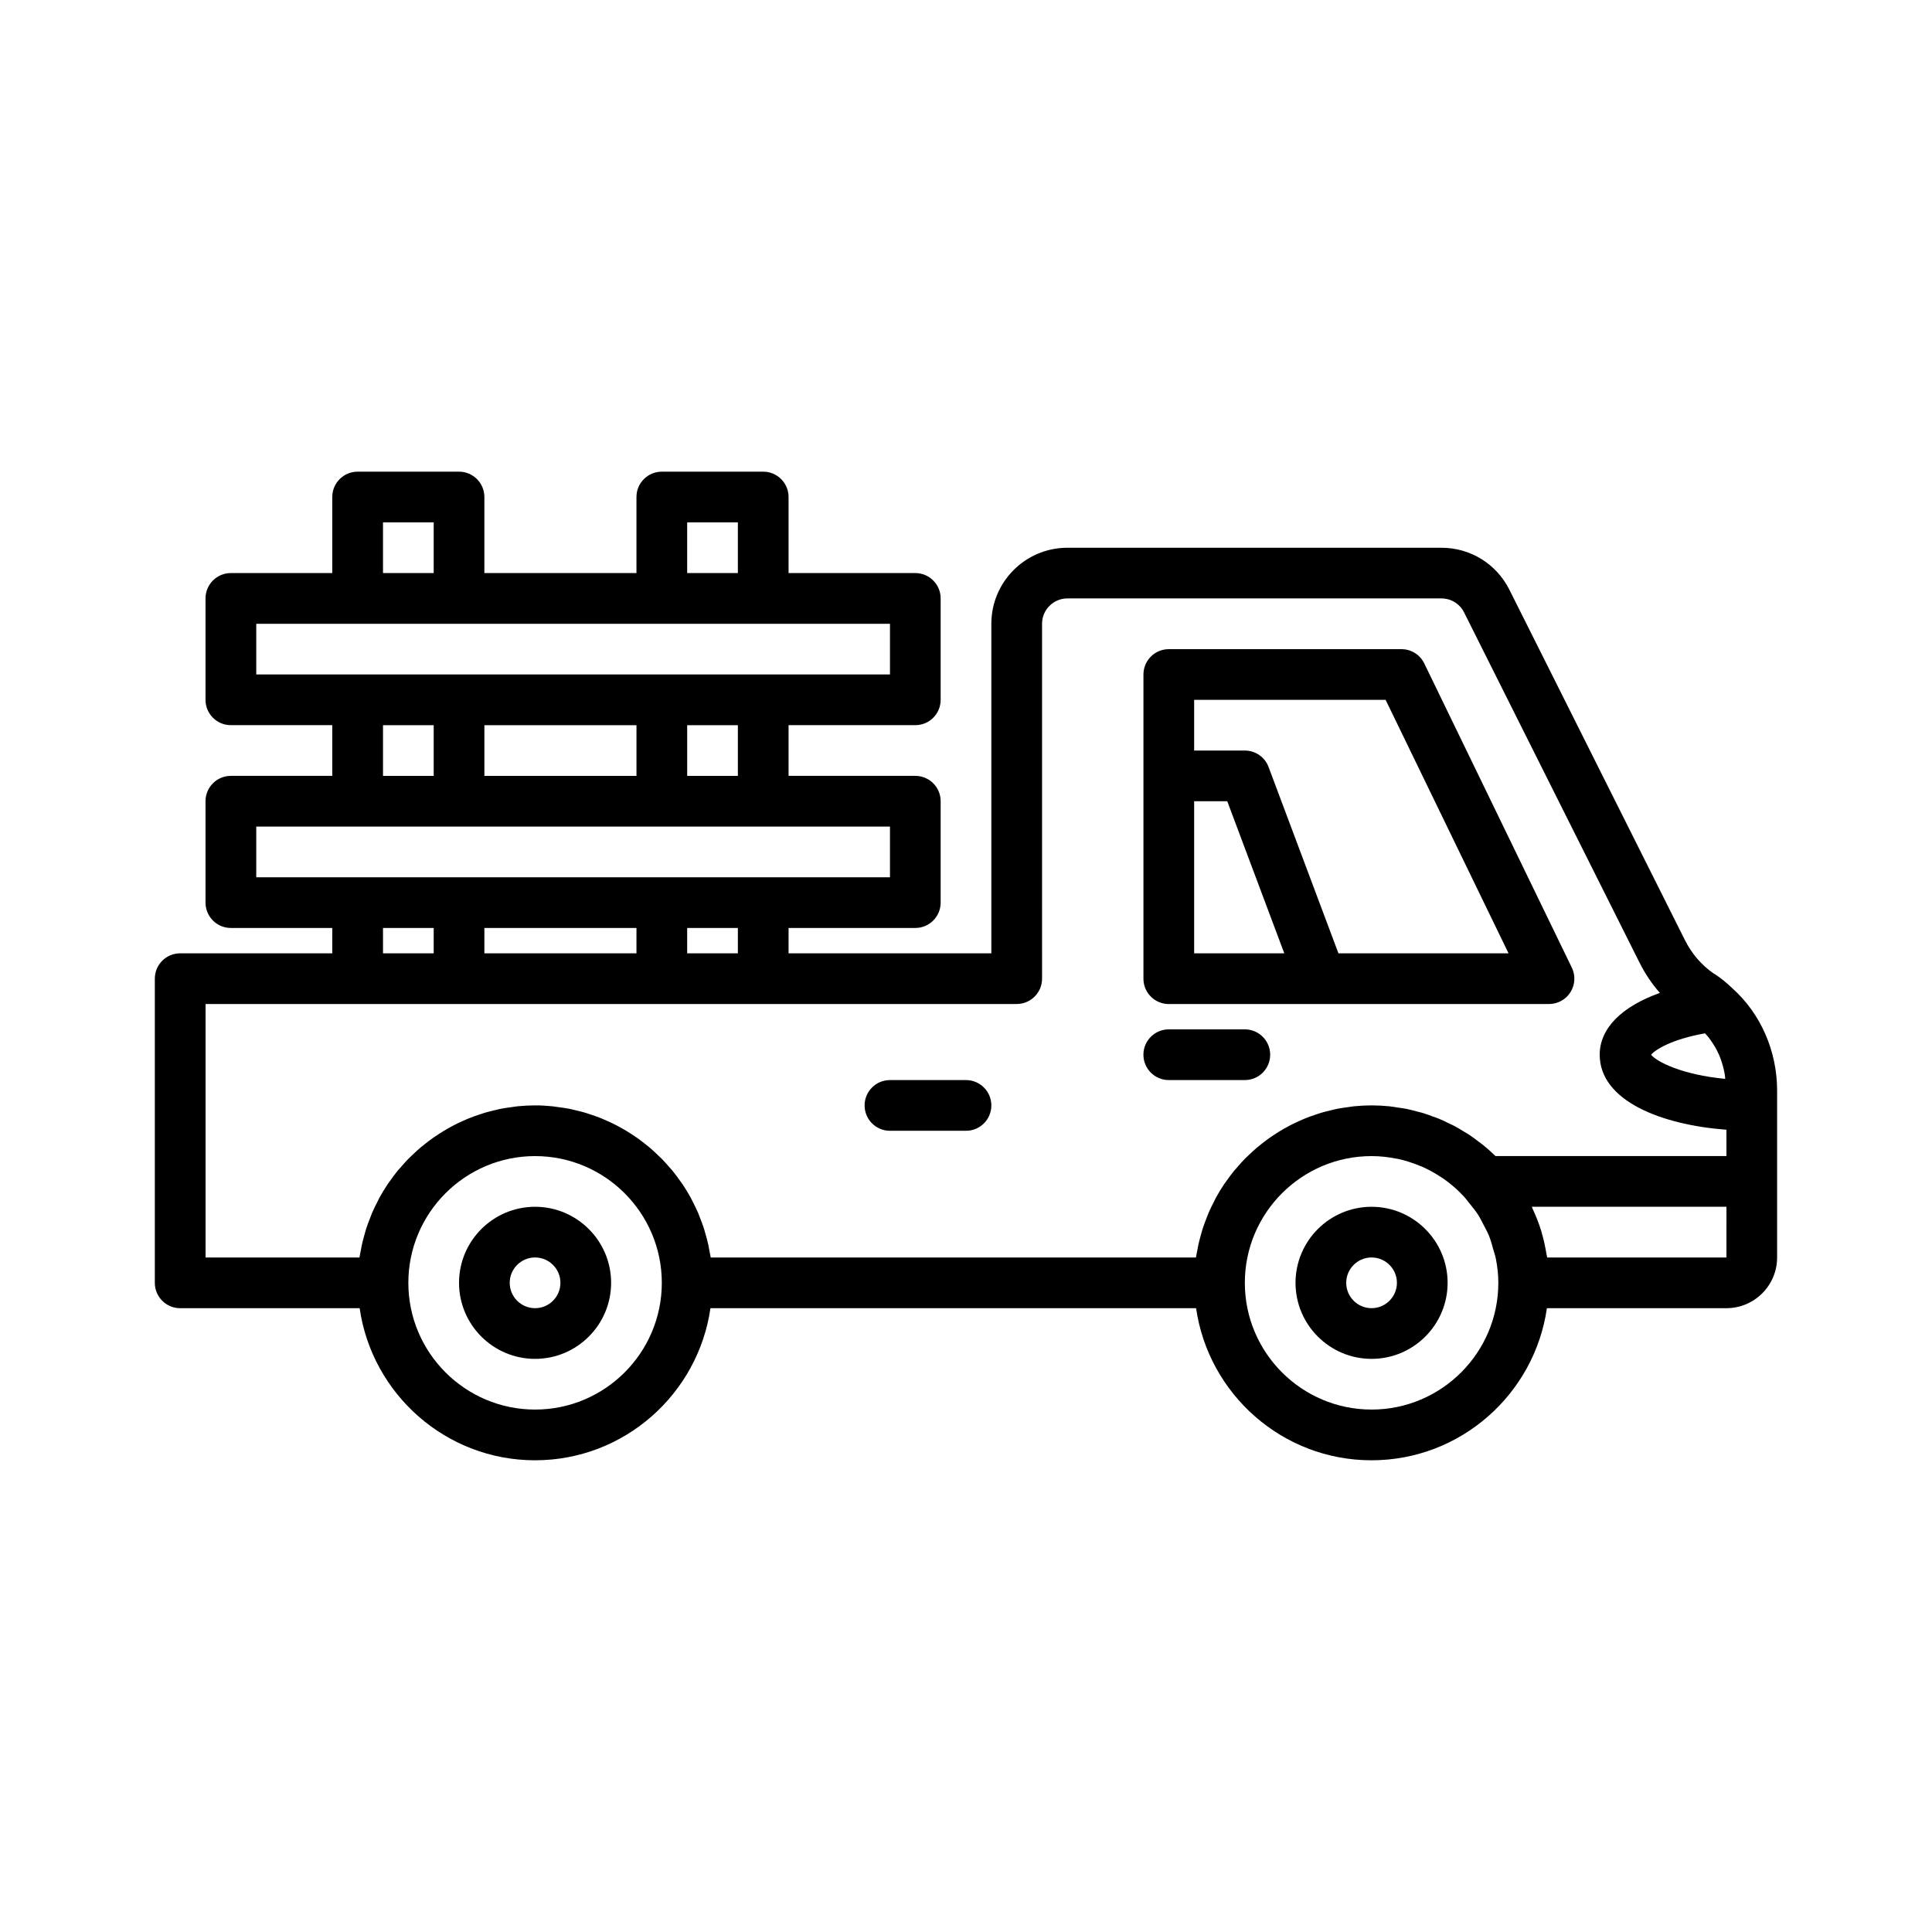 <?xml version="1.0" encoding="UTF-8"?>
<!-- The Best Svg Icon site in the world: iconSvg.co, Visit us! https://iconsvg.co -->
<svg fill="#000000" width="800px" height="800px" version="1.1" viewBox="144 144 512 512" xmlns="http://www.w3.org/2000/svg">
 <g>
  <path d="m603.11 405.92c-0.039-0.039-0.086-0.07-0.121-0.109-0.051-0.047-0.094-0.102-0.148-0.148-0.012-0.012-0.031-0.012-0.043-0.023-1.207-1.168-2.574-2.285-4.207-3.398-0.191-0.133-0.395-0.25-0.598-0.359-3.117-2.176-5.688-5.18-7.457-8.719l-46.531-92.879c-3.438-6.859-10.344-11.125-18.02-11.125h-99.117c-11.113 0-20.152 9.039-20.152 20.152v87.328h-53.738v-6.719h33.586c3.715 0 6.719-3.008 6.719-6.719v-26.871c0-3.711-3.004-6.719-6.719-6.719h-33.586v-13.434h33.586c3.715 0 6.719-3.008 6.719-6.719v-26.871c0-3.711-3.004-6.719-6.719-6.719h-33.586v-20.152c0-3.711-3.004-6.719-6.719-6.719h-26.871c-3.715 0-6.719 3.008-6.719 6.719v20.152h-40.305v-20.152c0-3.711-3.004-6.719-6.719-6.719h-26.871c-3.715 0-6.719 3.008-6.719 6.719v20.152h-26.871c-3.715 0-6.719 3.008-6.719 6.719v26.871c0 3.711 3.004 6.719 6.719 6.719h26.871v13.434h-26.871c-3.715 0-6.719 3.008-6.719 6.719v26.871c0 3.711 3.004 6.719 6.719 6.719h26.871v6.719h-40.305c-3.715 0-6.719 3.008-6.719 6.719v80.609c0 3.711 3.004 6.719 6.719 6.719h47.559c3.277 22.75 22.848 40.305 46.484 40.305 23.641 0 43.207-17.555 46.484-40.305h128.7c3.277 22.75 22.848 40.305 46.484 40.305 23.641 0 43.207-17.555 46.484-40.305l47.574-0.004c7.406 0 13.434-6.023 13.434-13.434v-44.266c0-10.484-4.414-20.441-11.848-27.062zm-7.273 11.926c0.289 0.336 0.617 0.633 0.887 0.984 0.23 0.301 0.457 0.598 0.672 0.91 0.812 1.18 1.551 2.406 2.129 3.715 0.004 0.012 0.008 0.02 0.012 0.031 0.574 1.305 0.984 2.68 1.312 4.078 0.086 0.371 0.16 0.746 0.227 1.125 0.074 0.398 0.074 0.812 0.125 1.215-11.414-1.062-18.156-4.535-19.648-6.391 1.113-1.332 5.504-4.125 14.285-5.668zm-269.73-135.41h13.434v13.434h-13.434zm-80.609 0h13.434v13.434h-13.434zm-33.586 40.305v-13.434h167.94v13.434zm127.63 13.438v13.434h-13.434v-13.434zm-26.871 0v13.434h-40.305v-13.434zm-53.738 0v13.434h-13.434v-13.434zm-47.023 40.305v-13.434h167.94v13.434zm127.63 13.434v6.719h-13.434v-6.719zm-26.871 0v6.719h-40.305v-6.719zm-53.738 0v6.719h-13.434v-6.719zm26.867 127.63c-18.52 0-33.586-15.07-33.586-33.586 0-18.52 15.07-33.586 33.586-33.586 18.52 0 33.586 15.07 33.586 33.586 0.004 18.516-15.066 33.586-33.586 33.586zm221.68 0c-18.52 0-33.586-15.07-33.586-33.586 0-18.52 15.07-33.586 33.586-33.586 2.203 0 4.352 0.242 6.441 0.652 0.148 0.027 0.301 0.039 0.445 0.07 1.969 0.41 3.856 1.027 5.68 1.77 0.242 0.098 0.492 0.18 0.73 0.281 1.73 0.75 3.367 1.664 4.934 2.684 0.293 0.191 0.59 0.371 0.875 0.57 1.438 1 2.777 2.129 4.039 3.336 0.391 0.379 0.777 0.766 1.148 1.164 0.625 0.656 1.16 1.391 1.727 2.094 0.793 0.973 1.582 1.953 2.254 3.004 0.551 0.867 1 1.797 1.473 2.715 0.477 0.918 0.988 1.816 1.375 2.777 0.469 1.168 0.793 2.406 1.129 3.633 0.223 0.805 0.52 1.586 0.68 2.406 0.414 2.078 0.66 4.223 0.66 6.426 0 18.52-15.07 33.59-33.59 33.59zm94.047-40.305h-47.5c-0.039-0.281-0.137-0.547-0.184-0.828-0.316-1.949-0.727-3.863-1.273-5.723-0.043-0.141-0.066-0.285-0.109-0.422-0.625-2.047-1.418-4.019-2.305-5.938-0.082-0.172-0.125-0.355-0.203-0.527h51.574zm0-26.871h-61.199c-1.051-1.027-2.148-2.012-3.293-2.938-0.344-0.277-0.707-0.523-1.059-0.793-0.832-0.637-1.66-1.27-2.531-1.852-0.496-0.332-1.02-0.617-1.527-0.93-0.777-0.477-1.547-0.961-2.352-1.391-0.535-0.285-1.09-0.523-1.637-0.789-0.82-0.398-1.637-0.809-2.481-1.16-0.527-0.219-1.074-0.391-1.609-0.59-0.891-0.332-1.773-0.676-2.691-0.953-0.543-0.164-1.105-0.281-1.656-0.426-0.922-0.246-1.84-0.504-2.781-0.691-0.699-0.141-1.41-0.215-2.113-0.324-0.812-0.125-1.613-0.277-2.438-0.359-1.551-0.156-3.109-0.238-4.68-0.238-1.555 0-3.09 0.086-4.606 0.234-0.5 0.047-0.984 0.141-1.48 0.207-1.008 0.133-2.016 0.266-3 0.461-0.578 0.113-1.137 0.266-1.707 0.398-0.883 0.207-1.766 0.422-2.629 0.68-0.59 0.176-1.164 0.383-1.742 0.578-0.82 0.281-1.633 0.566-2.434 0.891-0.578 0.234-1.145 0.488-1.711 0.746-0.77 0.348-1.531 0.711-2.277 1.098-0.555 0.289-1.098 0.586-1.637 0.895-0.73 0.418-1.449 0.855-2.156 1.312-0.516 0.332-1.023 0.664-1.527 1.016-0.699 0.492-1.379 1.008-2.055 1.535-0.469 0.367-0.934 0.727-1.387 1.109-0.672 0.57-1.316 1.172-1.957 1.781-0.41 0.387-0.828 0.762-1.223 1.164-0.664 0.676-1.289 1.387-1.91 2.102-0.328 0.375-0.672 0.734-0.988 1.121-0.758 0.926-1.465 1.891-2.152 2.875-0.141 0.203-0.301 0.391-0.438 0.598-0.812 1.207-1.57 2.453-2.269 3.734-0.18 0.324-0.324 0.668-0.492 1-0.496 0.965-0.984 1.934-1.414 2.934-0.211 0.492-0.387 1.004-0.582 1.504-0.336 0.863-0.672 1.727-0.957 2.613-0.188 0.574-0.336 1.16-0.5 1.742-0.238 0.844-0.469 1.691-0.66 2.555-0.137 0.621-0.246 1.25-0.359 1.883-0.09 0.516-0.219 1.016-0.293 1.539h-128.59c-0.074-0.52-0.199-1.02-0.293-1.531-0.113-0.637-0.223-1.27-0.359-1.895-0.191-0.859-0.422-1.703-0.656-2.547-0.164-0.586-0.316-1.172-0.5-1.746-0.285-0.887-0.621-1.75-0.957-2.613-0.195-0.5-0.371-1.012-0.582-1.504-0.43-1-0.918-1.969-1.414-2.934-0.172-0.332-0.316-0.676-0.496-1-0.699-1.281-1.457-2.523-2.269-3.731-0.145-0.219-0.316-0.414-0.465-0.629-0.68-0.973-1.379-1.93-2.129-2.844-0.316-0.387-0.66-0.746-0.988-1.121-0.621-0.715-1.246-1.426-1.91-2.102-0.395-0.402-0.812-0.777-1.223-1.164-0.641-0.605-1.285-1.207-1.957-1.781-0.453-0.383-0.922-0.746-1.391-1.113-0.672-0.527-1.348-1.043-2.047-1.531-0.504-0.352-1.016-0.688-1.531-1.02-0.707-0.453-1.422-0.891-2.152-1.309-0.539-0.309-1.086-0.605-1.641-0.895-0.746-0.387-1.508-0.75-2.277-1.098-0.566-0.258-1.133-0.512-1.711-0.746-0.797-0.324-1.613-0.613-2.434-0.891-0.578-0.199-1.152-0.402-1.742-0.578-0.863-0.258-1.742-0.469-2.625-0.676-0.57-0.137-1.133-0.289-1.711-0.402-0.988-0.195-1.992-0.328-3-0.457-0.496-0.062-0.98-0.156-1.48-0.207-1.512-0.156-3.047-0.242-4.602-0.242-1.555 0-3.09 0.086-4.606 0.234-0.5 0.047-0.984 0.141-1.48 0.207-1.008 0.133-2.016 0.266-3 0.461-0.578 0.113-1.137 0.266-1.707 0.398-0.883 0.207-1.766 0.422-2.629 0.68-0.59 0.176-1.164 0.383-1.742 0.578-0.82 0.281-1.633 0.566-2.434 0.891-0.578 0.234-1.145 0.488-1.711 0.746-0.77 0.348-1.531 0.711-2.277 1.098-0.555 0.289-1.098 0.586-1.637 0.895-0.73 0.418-1.449 0.855-2.156 1.312-0.516 0.332-1.023 0.664-1.527 1.016-0.699 0.492-1.379 1.008-2.055 1.535-0.469 0.367-0.934 0.727-1.387 1.109-0.672 0.57-1.316 1.172-1.957 1.781-0.41 0.387-0.828 0.762-1.223 1.164-0.664 0.676-1.289 1.387-1.91 2.102-0.328 0.375-0.672 0.734-0.988 1.121-0.758 0.926-1.465 1.891-2.152 2.875-0.141 0.203-0.301 0.391-0.438 0.598-0.812 1.207-1.57 2.453-2.269 3.734-0.18 0.324-0.324 0.668-0.492 1-0.496 0.965-0.984 1.934-1.414 2.934-0.211 0.492-0.387 1.004-0.582 1.504-0.336 0.863-0.672 1.727-0.957 2.613-0.188 0.574-0.336 1.16-0.5 1.742-0.238 0.844-0.469 1.691-0.66 2.555-0.137 0.621-0.246 1.25-0.359 1.883-0.09 0.516-0.219 1.016-0.293 1.539h-40.781v-67.176h214.96c3.715 0 6.719-3.008 6.719-6.719l-0.004-94.043c0-3.703 3.012-6.719 6.719-6.719h99.117c2.559 0 4.859 1.422 6.004 3.707l46.531 92.875c1.453 2.898 3.262 5.578 5.363 7.965-10.043 3.562-15.953 9.352-15.953 16.367 0 12.254 16.367 18.594 33.586 19.891z"/>
  <path d="m521.45 319.82c-1.121-2.316-3.473-3.785-6.043-3.785h-61.664c-3.715 0-6.719 3.008-6.719 6.719v80.609c0 3.711 3.004 6.719 6.719 6.719h40.281c0.008 0 0.016 0.004 0.023 0.004 0.008-0.004 0.012-0.008 0.02-0.008h60.438c2.316 0 4.469-1.191 5.695-3.152 1.227-1.961 1.359-4.414 0.348-6.496zm-60.988 76.824v-40.305h8.777l15.113 40.305zm38.242 0-18.52-49.379c-0.98-2.625-3.488-4.363-6.289-4.363h-13.434v-13.434h50.742l32.578 67.176z"/>
  <path d="m285.8 463.81c-11.113 0-20.152 9.039-20.152 20.152 0 11.113 9.039 20.152 20.152 20.152s20.152-9.039 20.152-20.152c0-11.109-9.039-20.152-20.152-20.152zm0 26.871c-3.707 0-6.719-3.016-6.719-6.719s3.012-6.719 6.719-6.719 6.719 3.016 6.719 6.719-3.012 6.719-6.719 6.719z"/>
  <path d="m507.48 463.81c-11.113 0-20.152 9.039-20.152 20.152 0 11.113 9.039 20.152 20.152 20.152 11.113 0 20.152-9.039 20.152-20.152 0-11.109-9.039-20.152-20.152-20.152zm0 26.871c-3.707 0-6.719-3.016-6.719-6.719s3.012-6.719 6.719-6.719c3.707 0 6.719 3.016 6.719 6.719s-3.012 6.719-6.719 6.719z"/>
  <path d="m473.89 416.79h-20.152c-3.715 0-6.719 3.008-6.719 6.719 0 3.711 3.004 6.719 6.719 6.719h20.152c3.715 0 6.719-3.008 6.719-6.719 0-3.711-3.004-6.719-6.719-6.719z"/>
  <path d="m400 430.23h-20.152c-3.715 0-6.719 3.008-6.719 6.719 0 3.711 3.004 6.719 6.719 6.719h20.152c3.715 0 6.719-3.008 6.719-6.719-0.004-3.711-3.008-6.719-6.719-6.719z"/>
 </g>
</svg>